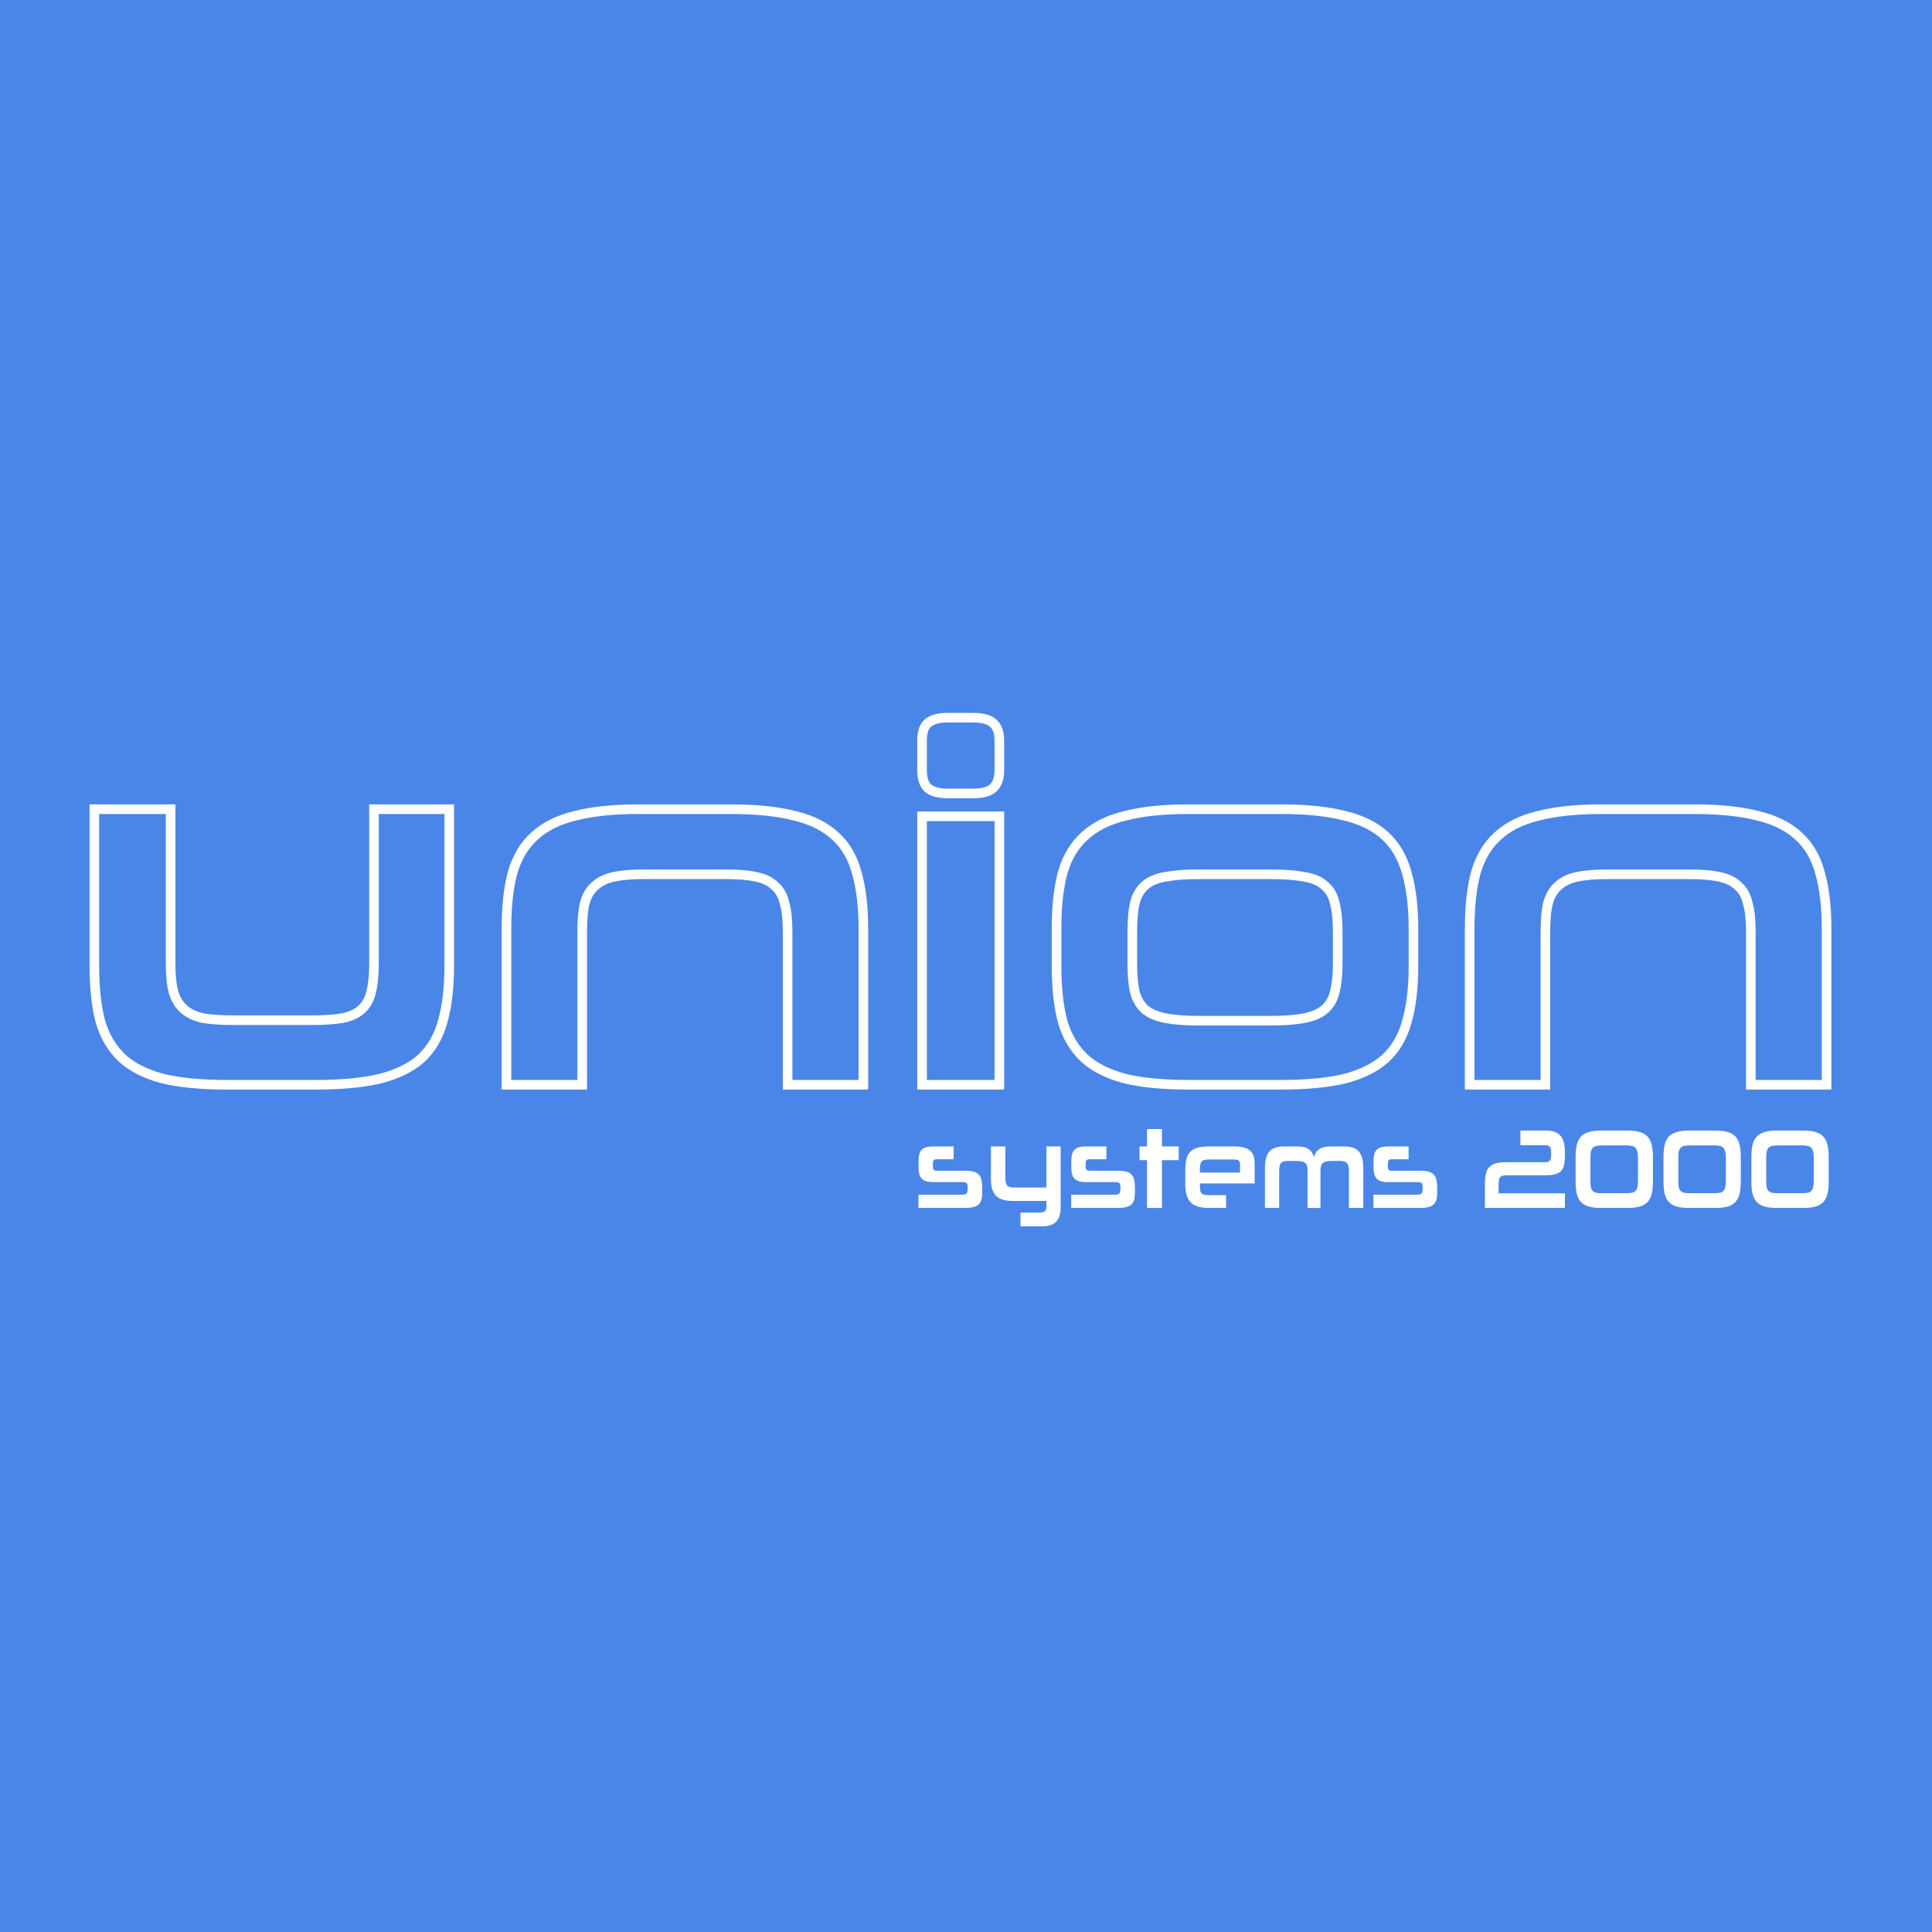 <?xml version="1.0" encoding="UTF-8" standalone="no"?>
<!-- Generator: Gravit.io -->

<svg
   xmlns:dc="http://purl.org/dc/elements/1.1/"
   xmlns:cc="http://creativecommons.org/ns#"
   xmlns:rdf="http://www.w3.org/1999/02/22-rdf-syntax-ns#"
   xmlns:svg="http://www.w3.org/2000/svg"
   xmlns="http://www.w3.org/2000/svg"
   xmlns:sodipodi="http://sodipodi.sourceforge.net/DTD/sodipodi-0.dtd"
   xmlns:inkscape="http://www.inkscape.org/namespaces/inkscape"
   style="isolation:isolate"
   viewBox="0 0 380 380"
   width="380"
   height="380"
   version="1.1"
   id="svg60"
   sodipodi:docname="union_logo_2_paths.svg"
   inkscape:version="0.92.3 (2405546, 2018-03-11)">
  <rect x="0" y="0" width="380" height="380" fill="#333333" stroke="none"/>
  <sodipodi:namedview
     pagecolor="#ffffff"
     bordercolor="#666666"
     borderopacity="1"
     objecttolerance="10"
     gridtolerance="10"
     guidetolerance="10"
     inkscape:pageopacity="0"
     inkscape:pageshadow="2"
     inkscape:window-width="1920"
     inkscape:window-height="1027"
     id="namedview62"
     showgrid="false"
     inkscape:zoom="0.40266543"
     inkscape:cx="56.744789"
     inkscape:cy="285.80909"
     inkscape:window-x="1358"
     inkscape:window-y="-8"
     inkscape:window-maximized="1"
     inkscape:current-layer="g58"
     fit-margin-top="0"
     fit-margin-left="0"
     fit-margin-right="0"
     fit-margin-bottom="0" />
  <defs
     id="defs41">
    <clipPath
       id="_clipPath_5hPANz9iMwqYBaXzvoaUYQMmlvDorQoj">
      <rect
         width="595.276"
         height="841.89"
         id="rect38"
         x="0"
         y="0" />
    </clipPath>
  </defs>
  <g
     clip-path="url(#_clipPath_5hPANz9iMwqYBaXzvoaUYQMmlvDorQoj)"
     id="g58"
     transform="translate(-100,-45.127)">
    <g
       id="Group" />
    <g
       id="g56">
      <g
         id="g840">
        <g
           style="isolation:isolate"
           transform="translate(420.074,259.514)"
           id="g52-8" />
        <rect
           x="100"
           y="45.127"
           width="380"
           height="380"
           id="rect44"
           style="fill:#4a86e8;stroke-width:7.559;stroke-miterlimit:4;stroke-dasharray:none"
           inkscape:export-filename="C:\Users\arturm\rect44.png"
           inkscape:export-xdpi="300.12631"
           inkscape:export-ydpi="300.12631" />
        <g
           transform="translate(415.939,295.64)"
           id="g52"
           style="fill:none;stroke:#ffffff;stroke-width:1.89;stroke-miterlimit:4;stroke-dasharray:none;stroke-opacity:1">
          <g
             aria-label="union"
             style="font-style:normal;font-weight:400;font-size:100px;font-family:'Open Sans';fill:none;stroke:#ffffff;stroke-width:1.89;stroke-miterlimit:4;stroke-dasharray:none;stroke-opacity:1"
             id="text50">
            <path
               d="m -271.381,-37.155 q -7.5,0 -12.5,-1.2 -5,-1.3 -8,-4 -3,-2.8 -4.3,-7.2 -1.2,-4.5 -1.2,-11 v -30.8 h 15 v 30.4 q 0,3.5 0.6,5.7 0.7,2.1 2.1,3.3 1.4,1.2 3.7,1.7 2.4,0.4 5.8,0.4 h 15.6 q 3.6,0 6,-0.4 2.4,-0.5 3.7,-1.7 1.4,-1.2 1.9,-3.3 0.6,-2.2 0.6,-5.7 v -30.4 h 14.8 v 30.8 q 0,6.5 -1.3,11 -1.2,4.4 -4.2,7.2 -3,2.7 -8.1,4 -5,1.2 -12.6,1.2 z"
               style="font-style:normal;font-variant:normal;font-weight:normal;font-stretch:normal;font-family:Neuropolitical;-inkscape-font-specification:Neuropolitical;fill:none;stroke:#ffffff;stroke-width:1.89;stroke-miterlimit:4;stroke-dasharray:none;stroke-opacity:1"
               id="path4561"
               inkscape:connector-curvature="0" />
            <path
               d="m -161.026,-37.155 v -30.2 q 0,-3.4 -0.6,-5.5 -0.5,-2.2 -1.9,-3.4 -1.3,-1.3 -3.7,-1.8 -2.3,-0.5 -5.9,-0.5 h -16.2 q -3.5,0 -5.9,0.5 -2.3,0.5 -3.7,1.8 -1.4,1.2 -2,3.4 -0.5,2.1 -0.5,5.5 v 30.2 h -14.9 v -30.7 q 0,-6.5 1.2,-11 1.3,-4.5 4.3,-7.2 3,-2.8 8,-4 5,-1.3 12.5,-1.3 h 18.1 q 7.6,0 12.6,1.3 5,1.2 8,4 3,2.7 4.2,7.2 1.3,4.5 1.3,11 v 30.7 z"
               style="font-style:normal;font-variant:normal;font-weight:normal;font-stretch:normal;font-family:Neuropolitical;-inkscape-font-specification:Neuropolitical;fill:none;stroke:#ffffff;stroke-width:1.89;stroke-miterlimit:4;stroke-dasharray:none;stroke-opacity:1"
               id="path4563"
               inkscape:connector-curvature="0" />
            <path
               d="m -134.581,-37.155 v -52.8 h 15.2 v 52.8 z m 5.1,-57.3 q -2.8,0 -4,-1.1 -1.1,-1.1 -1.1,-3.5 v -5.8 q 0,-2.4 1.1,-3.4 1.2,-1.1 4,-1.1 h 4.9 q 2.9,0 4,1.1 1.2,1 1.2,3.4 v 5.8 q 0,2.4 -1.2,3.5 -1.1,1.1 -4,1.1 z"
               style="font-style:normal;font-variant:normal;font-weight:normal;font-stretch:normal;font-family:Neuropolitical;-inkscape-font-specification:Neuropolitical;fill:none;stroke:#ffffff;stroke-width:1.89;stroke-miterlimit:4;stroke-dasharray:none;stroke-opacity:1"
               id="path4565"
               inkscape:connector-curvature="0" />
            <path
               d="m -82.128,-37.155 q -7.5,0 -12.5,-1.2 -5,-1.3 -8,-4 -3,-2.8 -4.3,-7.2 -1.2,-4.5 -1.2,-11 v -7.3 q 0,-6.5 1.2,-11 1.3,-4.5 4.3,-7.2 3,-2.8 8,-4 5,-1.3 12.5,-1.3 h 18.1 q 7.6,0 12.6,1.3 5,1.2 8,4 3,2.8 4.2,7.3 1.3,4.5 1.3,11 v 7.2 q 0,6.5 -1.3,11 -1.2,4.4 -4.2,7.2 -3,2.7 -8,4 -5,1.2 -12.6,1.2 z m 29.3,-30.2 q 0,-3.4 -0.6,-5.6 -0.5,-2.2 -2,-3.4 -1.4,-1.3 -4,-1.7 -2.6,-0.5 -6.6,-0.5 h -14.1 q -4,0 -6.6,0.5 -2.5,0.4 -4,1.7 -1.4,1.2 -2,3.4 -0.5,2.2 -0.5,5.6 v 6.4 q 0,3.4 0.5,5.6 0.6,2.1 2,3.4 1.5,1.2 4,1.7 2.6,0.5 6.6,0.5 h 14.1 q 4,0 6.6,-0.5 2.6,-0.5 4,-1.7 1.5,-1.3 2,-3.4 0.6,-2.2 0.6,-5.6 z"
               style="font-style:normal;font-variant:normal;font-weight:normal;font-stretch:normal;font-family:Neuropolitical;-inkscape-font-specification:Neuropolitical;fill:none;stroke:#ffffff;stroke-width:1.89;stroke-miterlimit:4;stroke-dasharray:none;stroke-opacity:1"
               id="path4567"
               inkscape:connector-curvature="0" />
            <path
               d="m 28.427,-37.155 v -30.2 q 0,-3.4 -0.6,-5.5 -0.5,-2.2 -1.9,-3.4 -1.3,-1.3 -3.7,-1.8 -2.3,-0.5 -5.9,-0.5 H 0.127 q -3.5,0 -5.9,0.5 -2.3,0.5 -3.7,1.8 -1.4,1.2 -2,3.4 -0.5,2.1 -0.5,5.5 v 30.2 h -14.9 v -30.7 q 0,-6.5 1.2,-11 1.3,-4.5 4.3,-7.2 3,-2.8 8,-4 5,-1.3 12.5,-1.3 H 17.227 q 7.6,0 12.6,1.3 5,1.2 8,4 3,2.7 4.2,7.2 1.3,4.5 1.3,11 v 30.7 z"
               style="font-style:normal;font-variant:normal;font-weight:normal;font-stretch:normal;font-family:Neuropolitical;-inkscape-font-specification:Neuropolitical;fill:none;stroke:#ffffff;stroke-width:1.89;stroke-miterlimit:4;stroke-dasharray:none;stroke-opacity:1"
               id="path4569"
               inkscape:connector-curvature="0" />
          </g>
        </g>
        <g
           style="isolation:isolate"
           transform="matrix(0.645,0,0,0.677,429.28,333.442)"
           id="g52-2">
          <g
             aria-label="systems 2000"
             transform="scale(0.953,1.049)"
             style="font-style:normal;font-weight:400;font-size:84.208px;font-family:'Open Sans';fill:#ffffff;stroke:none;stroke-width:0.842"
             id="text50-9">
            <path
               d="m -221.398,-75.953 q 0,1.258 -0.22,2.138 -0.22,0.849 -0.88,1.383 -0.629,0.534 -1.761,0.786 -1.1,0.22 -2.892,0.22 h -14.65 v -3.678 h 14.053 q 0.943,0 1.32,-0.314 0.377,-0.314 0.377,-1.195 v -0.566 q 0,-0.943 -0.377,-1.163 -0.346,-0.252 -1.195,-0.252 h -9.557 q -1.446,0 -2.358,-0.283 -0.88,-0.283 -1.383,-0.849 -0.503,-0.566 -0.692,-1.383 -0.157,-0.849 -0.157,-1.981 v -1.289 q 0,-1.1 0.22,-1.886 0.252,-0.786 0.786,-1.258 0.534,-0.503 1.446,-0.723 0.912,-0.22 2.295,-0.22 h 6.476 v 3.552 h -5.344 q -0.692,0 -1.006,0.252 -0.283,0.252 -0.283,0.912 v 0.786 q 0,0.723 0.283,0.975 0.283,0.252 0.912,0.252 h 9.243 q 1.635,0 2.672,0.283 1.037,0.252 1.635,0.849 0.597,0.566 0.817,1.509 0.22,0.912 0.22,2.264 z"
               style="font-style:normal;font-variant:normal;font-weight:normal;font-stretch:normal;font-size:31.438px;font-family:Neuropolitical;-inkscape-font-specification:Neuropolitical;stroke-width:0.842"
               id="path4572"
               inkscape:connector-curvature="0" />
            <path
               d="m -213.992,-79.6 q 0,1.415 0.597,1.981 0.629,0.534 2.075,0.534 h 10.469 v -11.38 h 4.558 v 16.725 q 0,2.861 -1.415,4.118 -1.415,1.289 -4.621,1.289 h -6.822 v -3.835 h 6.413 q 0.975,0 1.415,-0.377 0.472,-0.377 0.472,-1.446 v -1.383 h -10.752 q -1.918,0 -3.27,-0.346 -1.32,-0.377 -2.169,-1.132 -0.817,-0.755 -1.195,-1.886 -0.377,-1.132 -0.377,-2.672 v -9.054 h 4.621 z"
               style="font-style:normal;font-variant:normal;font-weight:normal;font-stretch:normal;font-size:31.438px;font-family:Neuropolitical;-inkscape-font-specification:Neuropolitical;stroke-width:0.842"
               id="path4574"
               inkscape:connector-curvature="0" />
            <path
               d="m -172.522,-75.953 q 0,1.258 -0.22,2.138 -0.22,0.849 -0.88,1.383 -0.629,0.534 -1.761,0.786 -1.1,0.22 -2.892,0.22 h -14.65 v -3.678 h 14.053 q 0.943,0 1.32,-0.314 0.377,-0.314 0.377,-1.195 v -0.566 q 0,-0.943 -0.377,-1.163 -0.346,-0.252 -1.195,-0.252 h -9.557 q -1.446,0 -2.358,-0.283 -0.88,-0.283 -1.383,-0.849 -0.503,-0.566 -0.692,-1.383 -0.157,-0.849 -0.157,-1.981 v -1.289 q 0,-1.1 0.22,-1.886 0.252,-0.786 0.786,-1.258 0.534,-0.503 1.446,-0.723 0.912,-0.22 2.295,-0.22 h 6.476 v 3.552 h -5.344 q -0.692,0 -1.006,0.252 -0.283,0.252 -0.283,0.912 v 0.786 q 0,0.723 0.283,0.975 0.283,0.252 0.912,0.252 h 9.243 q 1.635,0 2.672,0.283 1.037,0.252 1.635,0.849 0.597,0.566 0.817,1.509 0.22,0.912 0.22,2.264 z"
               style="font-style:normal;font-variant:normal;font-weight:normal;font-stretch:normal;font-size:31.438px;font-family:Neuropolitical;-inkscape-font-specification:Neuropolitical;stroke-width:0.842"
               id="path4576"
               inkscape:connector-curvature="0" />
            <path
               d="m -168.67,-71.426 v -13.235 h -2.389 v -3.804 h 2.389 v -4.81 h 4.779 v 4.81 h 5.376 v 3.804 h -5.376 v 13.235 z"
               style="font-style:normal;font-variant:normal;font-weight:normal;font-stretch:normal;font-size:31.438px;font-family:Neuropolitical;-inkscape-font-specification:Neuropolitical;stroke-width:0.842"
               id="path4578"
               inkscape:connector-curvature="0" />
            <path
               d="m -151.732,-78.216 v 0.786 q 0,0.786 0.126,1.258 0.126,0.472 0.44,0.755 0.346,0.252 0.88,0.346 0.566,0.094 1.383,0.094 h 5.533 v 3.552 h -5.533 q -4.055,0 -5.785,-1.54 -1.729,-1.54 -1.729,-4.936 v -3.93 q 0,-1.855 0.346,-3.112 0.377,-1.289 1.258,-2.043 0.912,-0.786 2.389,-1.132 1.478,-0.346 3.741,-0.346 h 8.237 q 1.823,0 3.018,0.346 1.226,0.346 1.918,0.975 0.723,0.597 1.006,1.478 0.283,0.849 0.283,1.855 v 5.596 z m 12.827,-5.219 q 0,-0.849 -0.44,-1.132 -0.409,-0.283 -1.478,-0.283 h -7.797 q -0.88,0 -1.478,0.094 -0.597,0.063 -0.975,0.346 -0.346,0.283 -0.503,0.817 -0.157,0.534 -0.157,1.446 v 0.912 h 12.827 z"
               style="font-style:normal;font-variant:normal;font-weight:normal;font-stretch:normal;font-size:31.438px;font-family:Neuropolitical;-inkscape-font-specification:Neuropolitical;stroke-width:0.842"
               id="path4580"
               inkscape:connector-curvature="0" />
            <path
               d="m -104.053,-71.426 v -10.249 q 0,-1.603 -0.629,-2.169 -0.597,-0.597 -1.949,-0.597 h -3.049 q -1.037,0 -1.729,0.157 -0.66,0.126 -1.069,0.472 -0.377,0.314 -0.534,0.849 -0.157,0.503 -0.157,1.289 v 10.249 h -4.118 v -10.249 q 0,-0.786 -0.157,-1.289 -0.126,-0.534 -0.534,-0.849 -0.377,-0.346 -1.069,-0.472 -0.692,-0.157 -1.761,-0.157 h -2.987 q -1.415,0 -2.012,0.597 -0.566,0.566 -0.566,2.169 v 10.249 h -4.558 v -10.94 q 0,-1.572 0.314,-2.704 0.314,-1.163 1.037,-1.918 0.723,-0.755 1.886,-1.1 1.163,-0.377 2.861,-0.377 h 4.118 q 1.289,0 2.201,0.189 0.943,0.189 1.572,0.566 0.66,0.346 1.037,0.912 0.409,0.566 0.66,1.32 0.44,-1.509 1.666,-2.232 1.258,-0.755 3.773,-0.755 h 4.244 q 1.698,0 2.861,0.377 1.163,0.346 1.886,1.1 0.723,0.755 1.037,1.918 0.314,1.132 0.314,2.704 v 10.94 z"
               style="font-style:normal;font-variant:normal;font-weight:normal;font-stretch:normal;font-size:31.438px;font-family:Neuropolitical;-inkscape-font-specification:Neuropolitical;stroke-width:0.842"
               id="path4582"
               inkscape:connector-curvature="0" />
            <path
               d="m -75.813,-75.953 q 0,1.258 -0.22,2.138 -0.22,0.849 -0.88,1.383 -0.629,0.534 -1.761,0.786 -1.1,0.22 -2.892,0.22 h -14.65 v -3.678 h 14.053 q 0.943,0 1.32,-0.314 0.377,-0.314 0.377,-1.195 v -0.566 q 0,-0.943 -0.377,-1.163 -0.346,-0.252 -1.195,-0.252 h -9.557 q -1.446,0 -2.358,-0.283 -0.88,-0.283 -1.383,-0.849 -0.503,-0.566 -0.692,-1.383 -0.157,-0.849 -0.157,-1.981 v -1.289 q 0,-1.1 0.22,-1.886 0.252,-0.786 0.786,-1.258 0.534,-0.503 1.446,-0.723 0.912,-0.22 2.295,-0.22 h 6.476 v 3.552 h -5.344 q -0.692,0 -1.006,0.252 -0.283,0.252 -0.283,0.912 v 0.786 q 0,0.723 0.283,0.975 0.283,0.252 0.912,0.252 h 9.243 q 1.635,0 2.672,0.283 1.037,0.252 1.635,0.849 0.597,0.566 0.817,1.509 0.22,0.912 0.22,2.264 z"
               style="font-style:normal;font-variant:normal;font-weight:normal;font-stretch:normal;font-size:31.438px;font-family:Neuropolitical;-inkscape-font-specification:Neuropolitical;stroke-width:0.842"
               id="path4584"
               inkscape:connector-curvature="0" />
            <path
               d="m -60.54,-71.426 v -6.822 q 0,-1.509 0.283,-2.609 0.283,-1.132 1.037,-1.823 0.755,-0.723 2.043,-1.069 1.289,-0.346 3.332,-0.346 h 12.387 q 1.258,0 1.666,-0.409 0.44,-0.44 0.44,-1.635 v -0.534 q 0,-1.258 -0.409,-1.698 -0.409,-0.44 -1.572,-0.44 h -7.859 v -4.055 h 8.174 q 3.144,0 4.59,1.383 1.478,1.383 1.478,4.684 v 1.069 q 0,1.509 -0.314,2.515 -0.283,1.006 -1.006,1.635 -0.723,0.597 -1.918,0.849 -1.195,0.252 -2.955,0.252 h -12.481 q -1.478,0 -2.012,0.503 -0.534,0.503 -0.534,1.918 v 2.578 h 21.221 v 4.055 z"
               style="font-style:normal;font-variant:normal;font-weight:normal;font-stretch:normal;font-size:31.438px;font-family:Neuropolitical;-inkscape-font-specification:Neuropolitical;stroke-width:0.842"
               id="path4586"
               inkscape:connector-curvature="0" />
            <path
               d="m -23.35,-71.426 q -2.358,0 -3.93,-0.377 -1.572,-0.409 -2.515,-1.258 -0.943,-0.88 -1.352,-2.264 -0.377,-1.415 -0.377,-3.458 v -6.728 q 0,-2.012 0.377,-3.427 0.409,-1.415 1.352,-2.264 0.943,-0.88 2.515,-1.258 1.572,-0.409 3.93,-0.409 h 8.362 q 2.389,0 3.961,0.409 1.572,0.377 2.515,1.258 0.943,0.849 1.32,2.264 0.409,1.415 0.409,3.427 v 6.728 q 0,2.043 -0.409,3.458 -0.377,1.383 -1.32,2.264 -0.943,0.849 -2.515,1.258 -1.572,0.377 -3.961,0.377 z m 11.789,-13.864 q 0,-1.006 -0.189,-1.666 -0.157,-0.66 -0.566,-1.069 -0.409,-0.409 -1.132,-0.566 -0.692,-0.157 -1.729,-0.157 h -7.954 q -1.132,0 -1.855,0.157 -0.692,0.157 -1.1,0.566 -0.409,0.409 -0.566,1.069 -0.126,0.66 -0.126,1.666 v 6.319 q 0,1.037 0.126,1.729 0.157,0.66 0.566,1.069 0.409,0.377 1.1,0.534 0.723,0.126 1.855,0.126 h 7.954 q 1.037,0 1.729,-0.126 0.723,-0.157 1.132,-0.534 0.409,-0.409 0.566,-1.069 0.189,-0.692 0.189,-1.729 z"
               style="font-style:normal;font-variant:normal;font-weight:normal;font-stretch:normal;font-size:31.438px;font-family:Neuropolitical;-inkscape-font-specification:Neuropolitical;stroke-width:0.842"
               id="path4588"
               inkscape:connector-curvature="0" />
            <path
               d="m 4.772,-71.426 q -2.358,0 -3.93,-0.377 -1.572,-0.409 -2.515,-1.258 -0.943,-0.88 -1.352,-2.264 -0.377,-1.415 -0.377,-3.458 v -6.728 q 0,-2.012 0.377,-3.427 0.409,-1.415 1.352,-2.264 0.943,-0.88 2.515,-1.258 1.572,-0.409 3.93,-0.409 h 8.362 q 2.389,0 3.961,0.409 1.572,0.377 2.515,1.258 0.943,0.849 1.32,2.264 0.409,1.415 0.409,3.427 v 6.728 q 0,2.043 -0.409,3.458 -0.377,1.383 -1.32,2.264 -0.943,0.849 -2.515,1.258 -1.572,0.377 -3.961,0.377 z M 16.561,-85.29 q 0,-1.006 -0.189,-1.666 -0.157,-0.66 -0.566,-1.069 -0.409,-0.409 -1.132,-0.566 -0.692,-0.157 -1.729,-0.157 H 4.992 q -1.132,0 -1.855,0.157 -0.692,0.157 -1.1,0.566 -0.409,0.409 -0.566,1.069 -0.126,0.66 -0.126,1.666 v 6.319 q 0,1.037 0.126,1.729 0.157,0.66 0.566,1.069 0.409,0.377 1.1,0.534 0.723,0.126 1.855,0.126 h 7.954 q 1.037,0 1.729,-0.126 0.723,-0.157 1.132,-0.534 0.409,-0.409 0.566,-1.069 0.189,-0.692 0.189,-1.729 z"
               style="font-style:normal;font-variant:normal;font-weight:normal;font-stretch:normal;font-size:31.438px;font-family:Neuropolitical;-inkscape-font-specification:Neuropolitical;stroke-width:0.842"
               id="path4590"
               inkscape:connector-curvature="0" />
            <path
               d="m 32.894,-71.426 q -2.358,0 -3.93,-0.377 -1.572,-0.409 -2.515,-1.258 -0.943,-0.88 -1.352,-2.264 -0.377,-1.415 -0.377,-3.458 v -6.728 q 0,-2.012 0.377,-3.427 0.409,-1.415 1.352,-2.264 0.943,-0.88 2.515,-1.258 1.572,-0.409 3.93,-0.409 h 8.362 q 2.389,0 3.961,0.409 1.572,0.377 2.515,1.258 0.943,0.849 1.32,2.264 0.409,1.415 0.409,3.427 v 6.728 q 0,2.043 -0.409,3.458 -0.377,1.383 -1.32,2.264 -0.943,0.849 -2.515,1.258 -1.572,0.377 -3.961,0.377 z m 11.789,-13.864 q 0,-1.006 -0.189,-1.666 -0.157,-0.66 -0.566,-1.069 -0.409,-0.409 -1.132,-0.566 -0.692,-0.157 -1.729,-0.157 h -7.954 q -1.132,0 -1.855,0.157 -0.692,0.157 -1.1,0.566 -0.409,0.409 -0.566,1.069 -0.126,0.66 -0.126,1.666 v 6.319 q 0,1.037 0.126,1.729 0.157,0.66 0.566,1.069 0.409,0.377 1.1,0.534 0.723,0.126 1.855,0.126 h 7.954 q 1.037,0 1.729,-0.126 0.723,-0.157 1.132,-0.534 0.409,-0.409 0.566,-1.069 0.189,-0.692 0.189,-1.729 z"
               style="font-style:normal;font-variant:normal;font-weight:normal;font-stretch:normal;font-size:31.438px;font-family:Neuropolitical;-inkscape-font-specification:Neuropolitical;stroke-width:0.842"
               id="path4592"
               inkscape:connector-curvature="0" />
          </g>
        </g>
      </g>
    </g>
  </g>
</svg>

